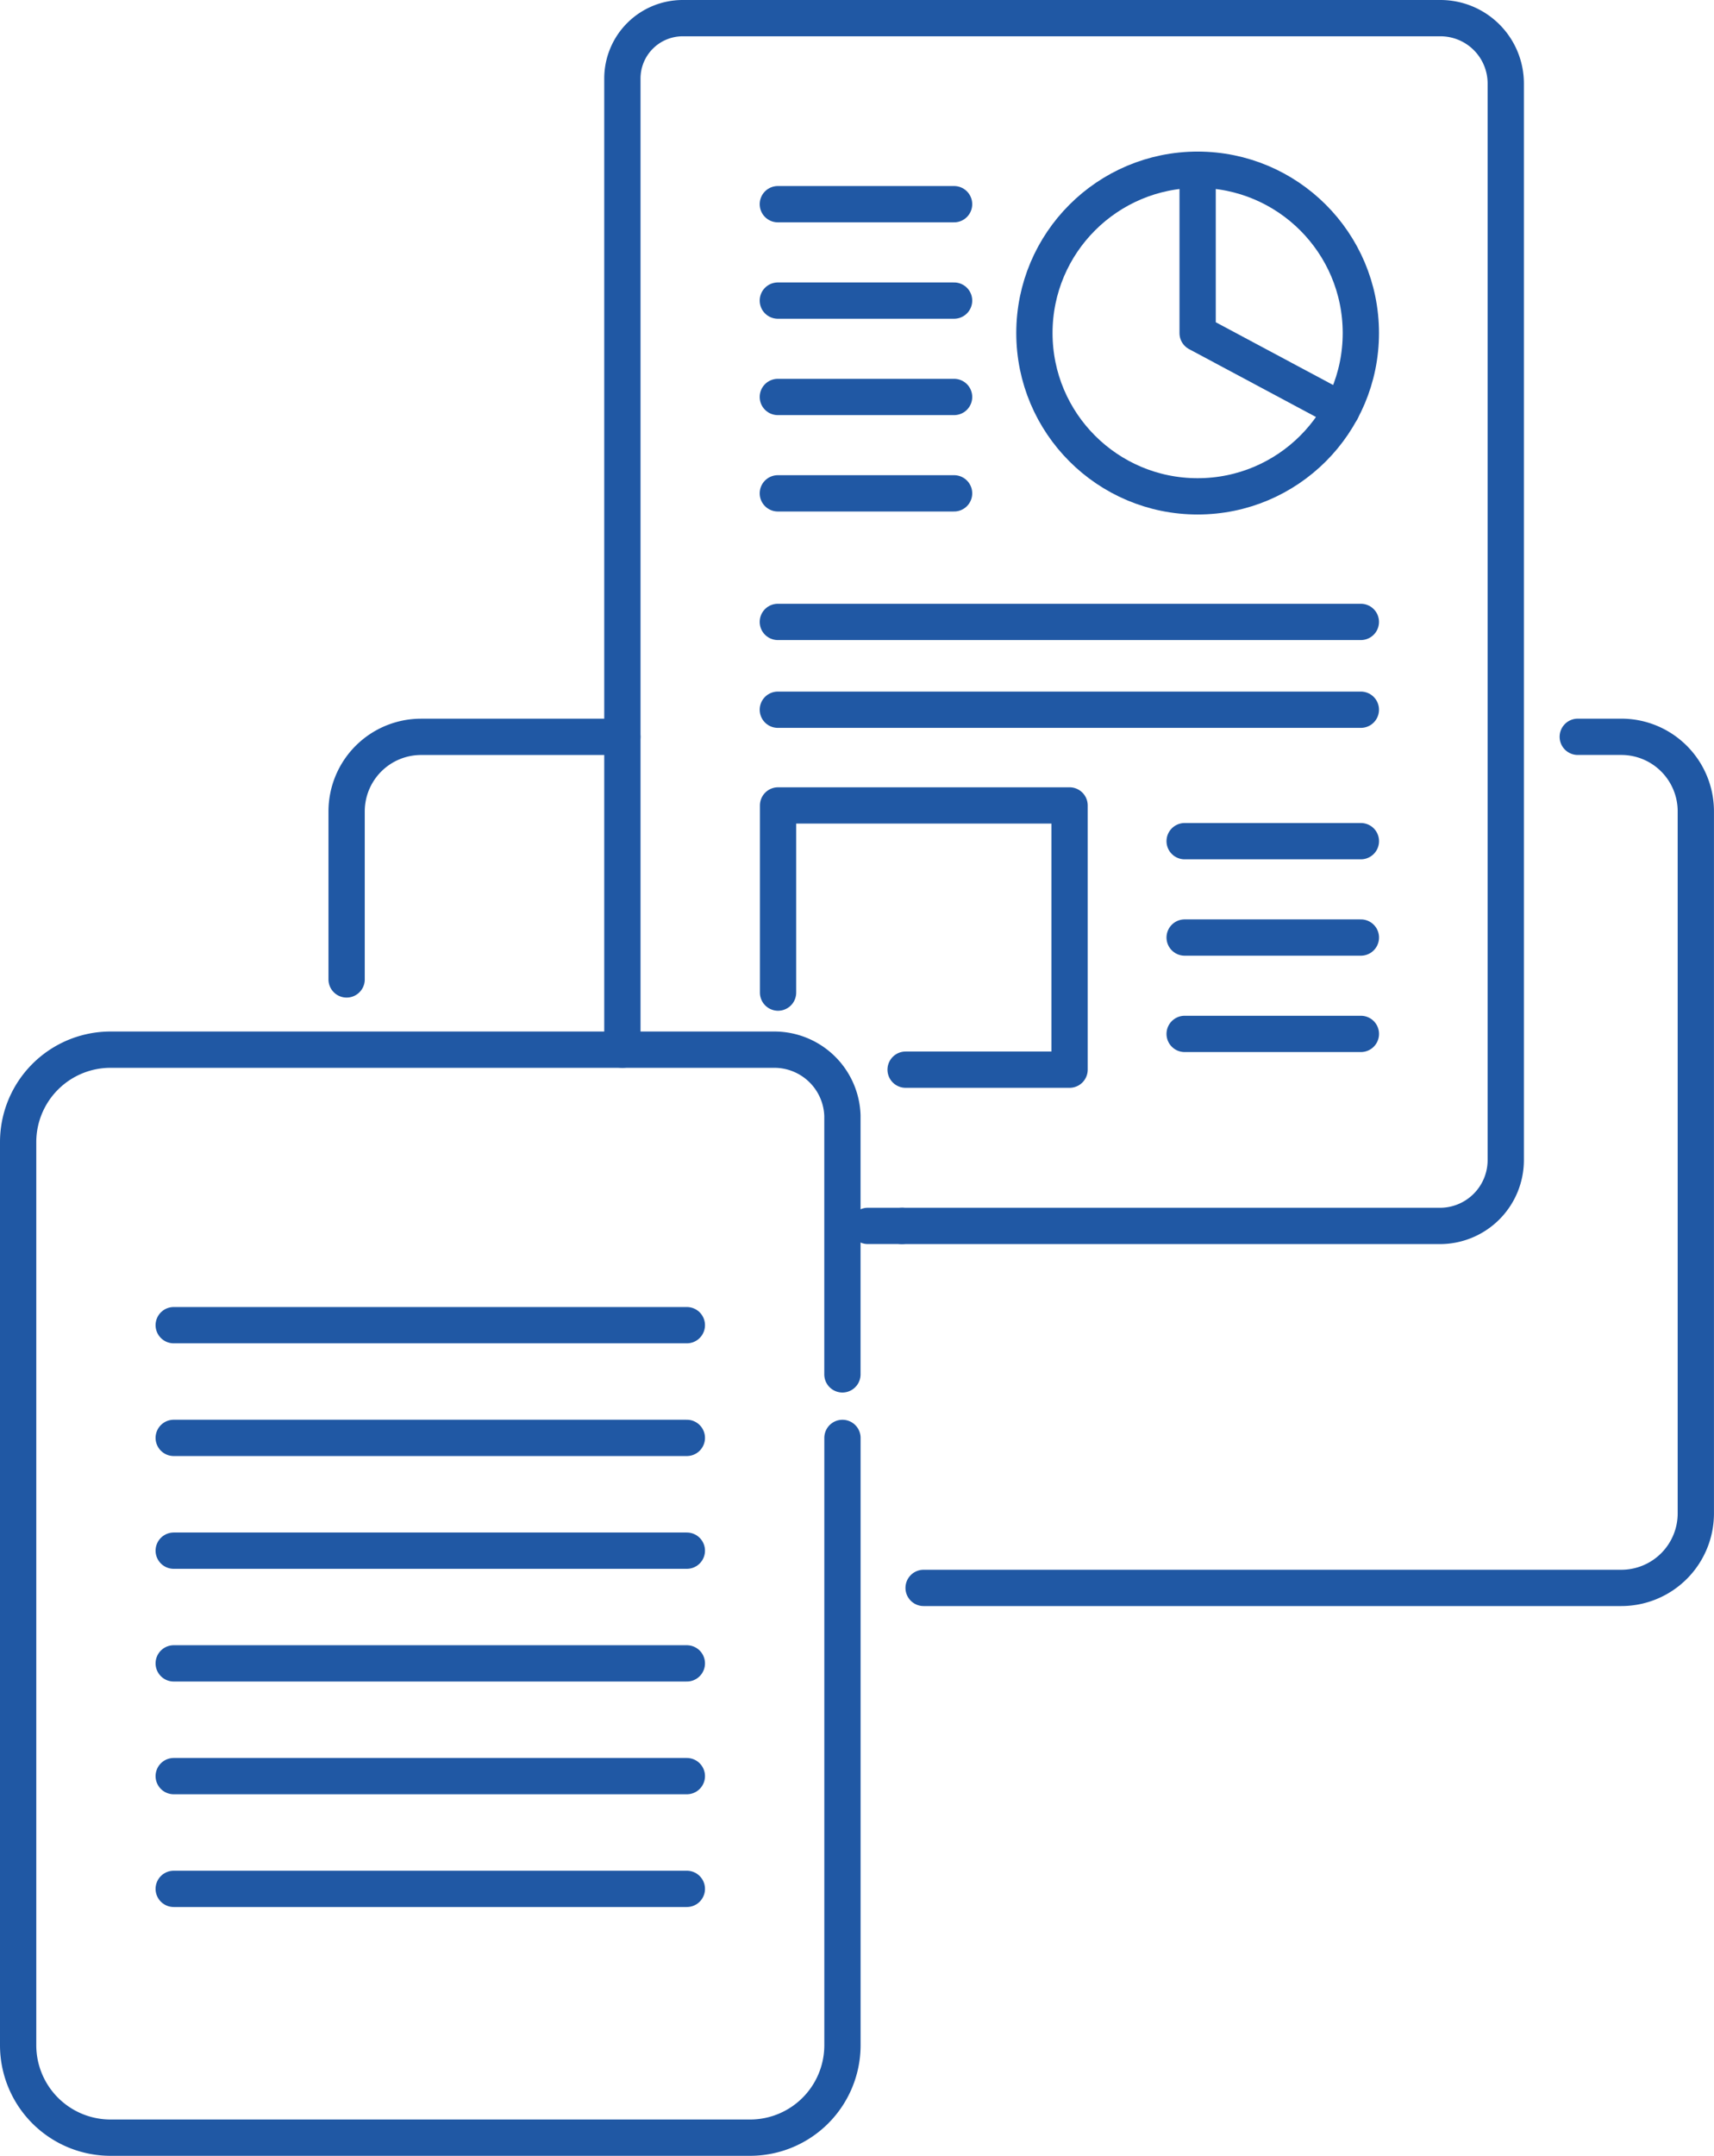 <svg xmlns="http://www.w3.org/2000/svg" width="47.244" height="59.39" viewBox="0 0 47.244 59.39">
  <g id="グループ_125866" data-name="グループ 125866" transform="translate(-153.5 -7369.5)">
    <g id="グループ_336" data-name="グループ 336" transform="translate(154 7370)">
      <path id="パス_152" data-name="パス 152" d="M98.385,103.366V96.235A1.878,1.878,0,0,0,96.5,94.421H78.212a2.547,2.547,0,0,0-2.547,2.547v24.879a2.547,2.547,0,0,0,2.547,2.547H95.839a2.547,2.547,0,0,0,2.547-2.547v-16.73" transform="translate(-75.665 -66.004)" fill="none" stroke="#2058a4" stroke-linecap="round" stroke-linejoin="round" stroke-width="1"/>
      <line id="線_59" data-name="線 59" x1="0.941" transform="translate(23.419 33.272)" fill="none" stroke="#2058a4" stroke-linecap="round" stroke-linejoin="round" stroke-width="1"/>
      <path id="パス_153" data-name="パス 153" d="M110.445,63.495V36.741a1.663,1.663,0,0,1,1.663-1.663h20.886a1.8,1.8,0,0,1,1.8,1.8V66.537a1.814,1.814,0,0,1-1.814,1.814H118.151" transform="translate(-93.79 -35.078)" fill="none" stroke="#2058a4" stroke-linecap="round" stroke-linejoin="round" stroke-width="1"/>
      <ellipse id="楕円形_43" data-name="楕円形 43" cx="4.499" cy="4.499" rx="4.499" ry="4.499" transform="translate(28.012 4.176)" fill="none" stroke="#2058a4" stroke-linecap="round" stroke-linejoin="round" stroke-width="1"/>
      <path id="パス_157" data-name="パス 157" d="M143.559,43.8v4.5l3.968,2.121" transform="translate(-111.048 -39.623)" fill="none" stroke="#2058a4" stroke-linecap="round" stroke-linejoin="round" stroke-width="1"/>
      <line id="線_60" data-name="線 60" x1="4.858" transform="translate(20.94 5.125)" fill="none" stroke="#2058a4" stroke-linecap="round" stroke-linejoin="round" stroke-width="1"/>
      <line id="線_61" data-name="線 61" x1="4.858" transform="translate(20.94 7.781)" fill="none" stroke="#2058a4" stroke-linecap="round" stroke-linejoin="round" stroke-width="1"/>
      <line id="線_62" data-name="線 62" x1="4.858" transform="translate(20.94 10.436)" fill="none" stroke="#2058a4" stroke-linecap="round" stroke-linejoin="round" stroke-width="1"/>
      <line id="線_63" data-name="線 63" x1="4.858" transform="translate(20.94 13.091)" fill="none" stroke="#2058a4" stroke-linecap="round" stroke-linejoin="round" stroke-width="1"/>
      <line id="線_64" data-name="線 64" x1="4.858" transform="translate(32.153 22.673)" fill="none" stroke="#2058a4" stroke-linecap="round" stroke-linejoin="round" stroke-width="1"/>
      <line id="線_65" data-name="線 65" x1="4.858" transform="translate(32.153 25.328)" fill="none" stroke="#2058a4" stroke-linecap="round" stroke-linejoin="round" stroke-width="1"/>
      <line id="線_66" data-name="線 66" x1="4.858" transform="translate(32.153 27.983)" fill="none" stroke="#2058a4" stroke-linecap="round" stroke-linejoin="round" stroke-width="1"/>
      <line id="線_67" data-name="線 67" x1="16.07" transform="translate(20.94 16.633)" fill="none" stroke="#2058a4" stroke-linecap="round" stroke-linejoin="round" stroke-width="1"/>
      <line id="線_68" data-name="線 68" x1="16.07" transform="translate(20.94 19.052)" fill="none" stroke="#2058a4" stroke-linecap="round" stroke-linejoin="round" stroke-width="1"/>
      <path id="パス_160" data-name="パス 160" d="M119.4,85.525V80.369h8.035v7.279h-4.519" transform="translate(-98.454 -58.68)" fill="none" stroke="#2058a4" stroke-linecap="round" stroke-linejoin="round" stroke-width="1"/>
      <path id="パス_167" data-name="パス 167" d="M145.816,76.421h1.2a2.054,2.054,0,0,1,2.054,2.054v19.34a2.054,2.054,0,0,1-2.054,2.053H127.785" transform="translate(-102.827 -56.623)" fill="none" stroke="#2058a4" stroke-linecap="round" stroke-linejoin="round" stroke-width="1"/>
      <path id="パス_168" data-name="パス 168" d="M94.575,83.107v-4.63a2.054,2.054,0,0,1,2.054-2.053h5.546" transform="translate(-85.521 -56.625)" fill="none" stroke="#2058a4" stroke-linecap="round" stroke-linejoin="round" stroke-width="1"/>
      <line id="線_78" data-name="線 78" x1="14.144" transform="translate(4.288 36.007)" fill="none" stroke="#2058a4" stroke-linecap="round" stroke-linejoin="round" stroke-width="1"/>
      <line id="線_79" data-name="線 79" x1="14.144" transform="translate(4.288 39.112)" fill="none" stroke="#2058a4" stroke-linecap="round" stroke-linejoin="round" stroke-width="1"/>
      <line id="線_80" data-name="線 80" x1="14.144" transform="translate(4.288 42.219)" fill="none" stroke="#2058a4" stroke-linecap="round" stroke-linejoin="round" stroke-width="1"/>
      <line id="線_81" data-name="線 81" x1="14.144" transform="translate(4.288 45.324)" fill="none" stroke="#2058a4" stroke-linecap="round" stroke-linejoin="round" stroke-width="1"/>
      <line id="線_82" data-name="線 82" x1="14.144" transform="translate(4.288 48.43)" fill="none" stroke="#2058a4" stroke-linecap="round" stroke-linejoin="round" stroke-width="1"/>
      <line id="線_83" data-name="線 83" x1="14.144" transform="translate(4.288 51.536)" fill="none" stroke="#2058a4" stroke-linecap="round" stroke-linejoin="round" stroke-width="1"/>
    </g>
  </g>
</svg>
